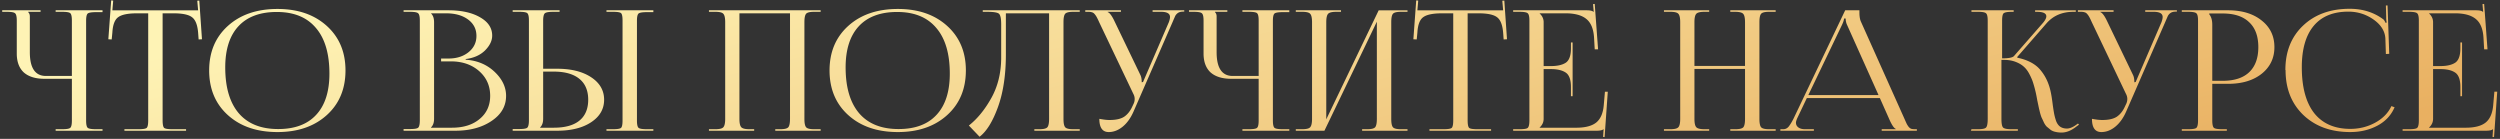 <?xml version="1.0" encoding="UTF-8"?> <svg xmlns="http://www.w3.org/2000/svg" width="612" height="34" fill="none"><rect width="100%" height="100%" fill="#333333" stroke="none"/><path fill="url(#a)" d="M13.62 32v-.369h1.557q1.64 0 2.01-.328.41-.328.41-1.804V19.29h-6.684q-3.32 0-5.084-1.558-1.722-1.599-1.722-4.633V5.063q0-1.476-.41-1.804-.368-.369-2.009-.369H.54v-.369h9.39v.369H6.894v.082q.41.369.41 1.066v8.733q0 5.822 3.936 5.822h6.355V5.022q0-1.476-.41-1.804-.368-.328-2.009-.328H13.62v-.369H25.1v.451h-1.558q-1.64 0-2.05.328t-.41 1.804v24.395q0 1.476.41 1.804t2.05.328H25.1V32zm16.839 0v-.369h3.444q1.64 0 2.009-.328.369-.369.369-1.845V3.259h-2.706q-3.363 0-4.633.943-1.272.902-1.435 3.772l-.164 1.681-.82-.041.697-9.512.492.041-.205 2.378h20.992L48.294.184l.492-.041.656 9.471-.82.041-.123-1.681q-.246-2.87-1.517-3.772-1.23-.943-4.551-.943h-2.624v26.199q0 1.476.369 1.845.369.328 2.009.328h3.362V32zm37.473.328q-7.545 0-12.136-4.141-4.592-4.14-4.592-10.947 0-6.765 4.592-10.906 4.592-4.14 12.136-4.141 7.462 0 12.054 4.141 4.592 4.14 4.592 10.906 0 6.805-4.592 10.947-4.592 4.14-12.054 4.141m.164-.738q6.11 0 9.307-3.485 3.24-3.485 3.24-10.086 0-7.34-3.322-11.193-3.28-3.895-9.553-3.895-6.15 0-9.389 3.485Q55.14 9.9 55.14 16.502q0 7.339 3.321 11.234 3.321 3.854 9.635 3.854m37.425-.328h5.125q4.222 0 6.765-2.132 2.583-2.131 2.583-5.658 0-3.69-2.706-6.068t-6.929-2.378h-2.378v-.697h1.804q2.993 0 4.92-1.558t1.927-3.977q0-2.501-2.05-4.018t-5.412-1.517h-3.649V3.3q.738.697.738 2.132v23.657q0 1.394-.738 2.091zM98.797 32v-.41h1.558q1.64 0 2.009-.328.41-.369.41-1.845V5.063q0-1.476-.41-1.804-.37-.369-2.009-.369h-1.558v-.369h10.988q4.797 0 7.749 1.722 2.952 1.68 2.952 4.469 0 1.886-1.763 3.649-1.763 1.722-4.715 2.091v.164q4.223.287 7.052 2.952t2.829 5.904q0 3.773-3.567 6.15Q116.796 32 111.466 32zm49.666 0v-.369h1.558q1.64 0 2.009-.328t.369-1.804V5.022q0-1.476-.369-1.804-.37-.328-2.009-.328h-1.558v-.369h11.48v.451h-1.558q-1.64 0-2.05.328t-.41 1.804v24.395q0 1.476.41 1.804t2.05.328h1.558V32zm-22.96 0v-.41h1.558q1.64 0 2.009-.328.41-.369.41-1.845V5.022q0-1.476-.41-1.804-.37-.328-2.009-.328h-1.558v-.369h11.48v.369h-1.558q-1.64 0-2.05.369t-.41 1.845V16.83h3.444q5.166 0 8.323 2.091 3.157 2.09 3.157 5.494t-3.157 5.494Q141.575 32 136.409 32zm7.462-14.473v11.562q0 1.394-.738 2.091v.082h3.321q4.142 0 6.273-1.722 2.173-1.763 2.173-5.125t-2.173-5.125q-2.174-1.763-6.273-1.763zM173.55 32v-.369h1.558q1.558 0 1.968-.492.451-.492.451-2.05V5.432q0-1.558-.451-2.05-.41-.492-1.968-.492h-1.558v-.369h27.347v.369h-1.599q-1.559 0-1.968.492t-.41 2.05v23.657q0 1.558.41 2.05t1.968.492h1.599V32h-11.111v-.369h1.23q1.559 0 1.968-.492t.41-2.05V3.259h-12.382v25.83q0 1.558.451 2.05t2.009.492h1.148V32zm46.25.328q-7.543 0-12.136-4.141-4.592-4.14-4.592-10.947 0-6.765 4.592-10.906 4.593-4.14 12.136-4.141 7.462 0 12.054 4.141 4.593 4.14 4.592 10.906 0 6.805-4.592 10.947-4.592 4.14-12.054 4.141m.164-.738q6.11 0 9.307-3.485 3.24-3.485 3.239-10.086 0-7.34-3.321-11.193-3.28-3.895-9.553-3.895-6.15 0-9.389 3.485t-3.239 10.086q0 7.339 3.321 11.234 3.321 3.854 9.635 3.854M240.58 2.521h23.739v.369h-1.599q-1.558 0-1.968.492t-.41 2.05v23.657q0 1.558.41 2.05t1.968.492h1.599V32h-11.111v-.369h1.23q1.558 0 1.968-.492t.41-2.05V3.259h-10.578v10.004q0 7.586-1.927 12.915-1.927 5.33-4.51 7.298l-2.624-2.747q3.116-2.46 5.494-6.724t2.419-9.758V5.924q0-2.132-.574-2.583-.532-.45-2.952-.451h-.984zm30.834 29.807q-2.296 0-2.296-3.239 1.517.287 2.501.287 2.378 0 3.608-.82 1.23-.861 1.968-2.501l.369-.779q.205-.492.205-1.066 0-.615-.328-1.23l-8.364-17.548a18 18 0 0 0-.574-1.189 4.3 4.3 0 0 0-.492-.738q-.328-.41-.697-.492-.328-.123-.943-.123h-.697v-.369h8.733v.369h-3.239v.082q.656.205 1.517 1.927l6.478 13.448q.328.655.328 1.722v.082l.328-.082 6.314-14.637q.287-.78.287-1.271 0-1.27-2.214-1.271h-2.05v-.369h7.749v.328h-.287q-.779 0-1.271.328a2.1 2.1 0 0 0-.656.738 166 166 0 0 0-.656 1.517l-9.553 21.894q-1.066 2.419-2.706 3.731-1.6 1.27-3.362 1.271M304.143 32v-.369h1.558q1.64 0 2.009-.328.41-.328.41-1.804V19.29h-6.683q-3.321 0-5.084-1.558-1.722-1.599-1.722-4.633V5.063q0-1.476-.41-1.804-.37-.369-2.009-.369h-1.148v-.369h9.389v.369h-3.034v.082q.41.369.41 1.066v8.733q0 5.822 3.936 5.822h6.355V5.022q0-1.476-.41-1.804-.37-.328-2.009-.328h-1.558v-.369h11.48v.451h-1.558q-1.64 0-2.05.328t-.41 1.804v24.395q0 1.476.41 1.804t2.05.328h1.558V32zm13.067 0v-.369h1.558q1.558 0 1.968-.492.451-.492.451-2.05V5.432q0-1.558-.451-2.05-.41-.492-1.968-.492h-1.558v-.369h11.07v.369h-1.148q-1.558 0-2.009.492t-.451 2.05v23.78l12.833-26.691h7.052v.369h-1.599q-1.559 0-1.968.492t-.41 2.05v23.657q0 1.558.41 2.05t1.968.492h1.599V32h-11.111v-.369h1.23q1.559 0 1.968-.492t.41-2.05V5.309L324.221 32zm32.72 0v-.369h3.444q1.64 0 2.009-.328.369-.369.369-1.845V3.259h-2.706q-3.361 0-4.633.943-1.27.902-1.435 3.772l-.164 1.681-.82-.041.697-9.512.492.041-.205 2.378h20.992l-.205-2.337.492-.041.656 9.471-.82.041-.123-1.681q-.245-2.87-1.517-3.772-1.23-.943-4.551-.943h-2.624v26.199q0 1.476.369 1.845.37.328 2.009.328h3.362V32zm35.047-8.446h-.41v-2.255q0-2.665-1.271-3.526t-3.608-.861h-1.804v12.177q0 1.23-.984 2.132v.041h8.979q3.28 0 4.879-1.271 1.599-1.312 1.845-4.264l.287-3.28h.697l-.779 11.111-.369-.041.123-1.886h-.041q-.41.369-1.681.369h-20.418v-.369h1.558q1.64 0 2.009-.328.41-.369.41-1.845V5.063q0-1.476-.41-1.804-.37-.369-2.009-.369h-1.558v-.369h17.999q1.27 0 1.64.369h.082l-.164-1.886.41-.041.82 11.111h-.82l-.164-2.87q-.205-3.24-1.927-4.592-1.682-1.353-5.043-1.353H376.9V3.3q.984.902.984 2.132v10.742h1.804q2.337 0 3.608-.82 1.27-.861 1.271-3.526v-1.435h.41zM407.338 32v-.369h1.558q1.559 0 1.968-.492.451-.492.451-2.05V5.432q0-1.558-.451-2.05-.41-.492-1.968-.492h-1.558v-.369h11.07v.369h-1.148q-1.558 0-2.009.492t-.451 2.05v10.701h12.382V5.432q0-1.558-.451-2.05t-2.009-.492h-1.148v-.369h11.111v.369h-1.599q-1.558 0-1.968.492t-.41 2.05v23.657q0 1.558.41 2.05t1.968.492h1.599V32h-11.111v-.369h1.23q1.558 0 1.968-.492t.41-2.05V16.871H414.8v12.218q0 1.558.451 2.05t2.009.492h1.148V32zm28.497 0v-.369h.697q.78 0 1.312-.615.534-.656 1.189-1.927l12.669-26.568h3.485v.492q0 1.558.41 2.378l10.619 23.698q.451 1.025.574 1.271t.451.697q.37.41.697.492.328.082.943.082h.369V32h-8.61v-.369h3.444v-.082q-.573-.205-1.394-1.927l-2.501-5.617h-17.876l-2.419 5.084q-.246.656-.246.943 0 .697.574 1.148.615.45 1.599.451h2.214V32zm6.847-8.733h17.179L452.194 6.17a3.6 3.6 0 0 1-.369-1.64h-.41q0 .533-.533 1.64zM482.491 32l.123-.369h1.599q1.599 0 1.968-.41.41-.41.41-2.132V5.063q0-1.476-.41-1.804-.369-.369-1.968-.369h-1.599v-.369h10.332v.369h-.41q-1.64 0-2.05.369-.369.328-.369 1.804v9.225q2.42 0 2.911-.574l7.134-8.159q.78-.943.779-1.558 0-1.107-2.337-1.107h-.41v-.369h9.963v.369h-.574q-4.14 0-6.601 2.829l-7.175 8.241.041.164q3.896.82 5.699 3.075 1.845 2.214 2.501 5.453.206.984.41 2.583a55 55 0 0 0 .369 2.46q.165.902.492 1.886.37.984 1.025 1.435.656.45 1.64.451.944 0 2.132-.82l.574-.41.246.287-.574.41q-1.886 1.517-3.69 1.517a6.4 6.4 0 0 1-1.476-.164 3.1 3.1 0 0 1-1.189-.492q-.491-.41-.902-.738-.369-.328-.738-1.025a28 28 0 0 0-.533-1.148q-.204-.41-.451-1.353a36 36 0 0 1-.328-1.394q-.082-.41-.328-1.558a44 44 0 0 0-.287-1.517 28 28 0 0 0-.656-2.542q-.287-1.024-.902-2.214-.615-1.23-1.394-1.927-.778-.738-2.05-1.23-1.27-.492-2.911-.492h-.574v14.432q0 1.722.41 2.132t2.05.41h1.558V32zm31.92.328q-2.295 0-2.296-3.239 1.517.287 2.501.287 2.379 0 3.608-.82 1.23-.861 1.968-2.501l.369-.779q.205-.492.205-1.066 0-.615-.328-1.23l-8.364-17.548q-.41-.902-.574-1.189a4.3 4.3 0 0 0-.492-.738q-.328-.41-.697-.492-.327-.123-.943-.123h-.697v-.369h8.733v.369h-3.239v.082q.656.205 1.517 1.927l6.478 13.448q.328.655.328 1.722v.082l.328-.082 6.314-14.637q.288-.78.287-1.271 0-1.27-2.214-1.271h-2.05v-.369h7.749v.328h-.287q-.779 0-1.271.328a2.1 2.1 0 0 0-.656.738 166 166 0 0 0-.656 1.517l-9.553 21.894q-1.065 2.419-2.706 3.731-1.599 1.27-3.362 1.271M540.826 3.3v.205q.738.902.738 2.542v13.735h2.542q4.264 0 6.478-2.091 2.255-2.131 2.255-6.15 0-4.018-2.255-6.109Q548.37 3.3 544.106 3.3zM534.102 32v-.369h1.558q1.64 0 2.009-.328.41-.369.41-1.845V5.063q0-1.476-.41-1.804-.37-.369-2.009-.369h-1.558v-.369h11.357q5.083 0 8.2 2.501 3.116 2.46 3.116 6.519 0 4.018-3.116 6.519-3.117 2.46-8.2 2.46h-3.895v8.938q0 1.476.41 1.845.41.328 2.05.328h1.107V32zm25.402-14.842-.041-.041q0-6.724 4.305-10.824 4.346-4.14 11.439-4.141 4.796 0 8.282 2.624.246.246.492.82l.287-.082a5 5 0 0 1-.123-1.189l-.082-2.993h.41l.41 11.849-.82.041-.123-3.813q-.165-2.706-2.911-4.633-2.748-1.927-6.15-1.927-5.577 0-8.487 3.485t-2.911 10.127q0 7.339 3.034 11.234 3.075 3.854 8.856 3.854 3.28 0 6.068-1.517t3.977-4.059l.779.287q-1.272 2.952-4.223 4.51-2.952 1.558-6.642 1.558-7.094 0-11.48-4.182-4.346-4.181-4.346-10.988m43.205 6.396h-.41v-2.255q0-2.665-1.271-3.526t-3.608-.861h-1.804v12.177q0 1.23-.984 2.132v.041h8.979q3.28 0 4.879-1.271 1.599-1.312 1.845-4.264l.287-3.28h.697l-.779 11.111-.369-.041.123-1.886h-.041q-.41.369-1.681.369h-20.418v-.369h1.558q1.64 0 2.009-.328.41-.369.41-1.845V5.063q0-1.476-.41-1.804-.368-.369-2.009-.369h-1.558v-.369h17.999q1.271 0 1.64.369h.082l-.164-1.886.41-.041.82 11.111h-.82l-.164-2.87q-.204-3.24-1.927-4.592-1.68-1.353-5.043-1.353h-6.355V3.3q.984.902.984 2.132v10.742h1.804q2.337 0 3.608-.82 1.271-.861 1.271-3.526v-1.435h.41z"></path><defs><linearGradient id="a" x1="314.452" x2="351.941" y1="-57.25" y2="89.124" gradientUnits="userSpaceOnUse"><stop stop-color="#FEF3B5"></stop><stop offset="1" stop-color="#E9B061"></stop></linearGradient></defs></svg> 